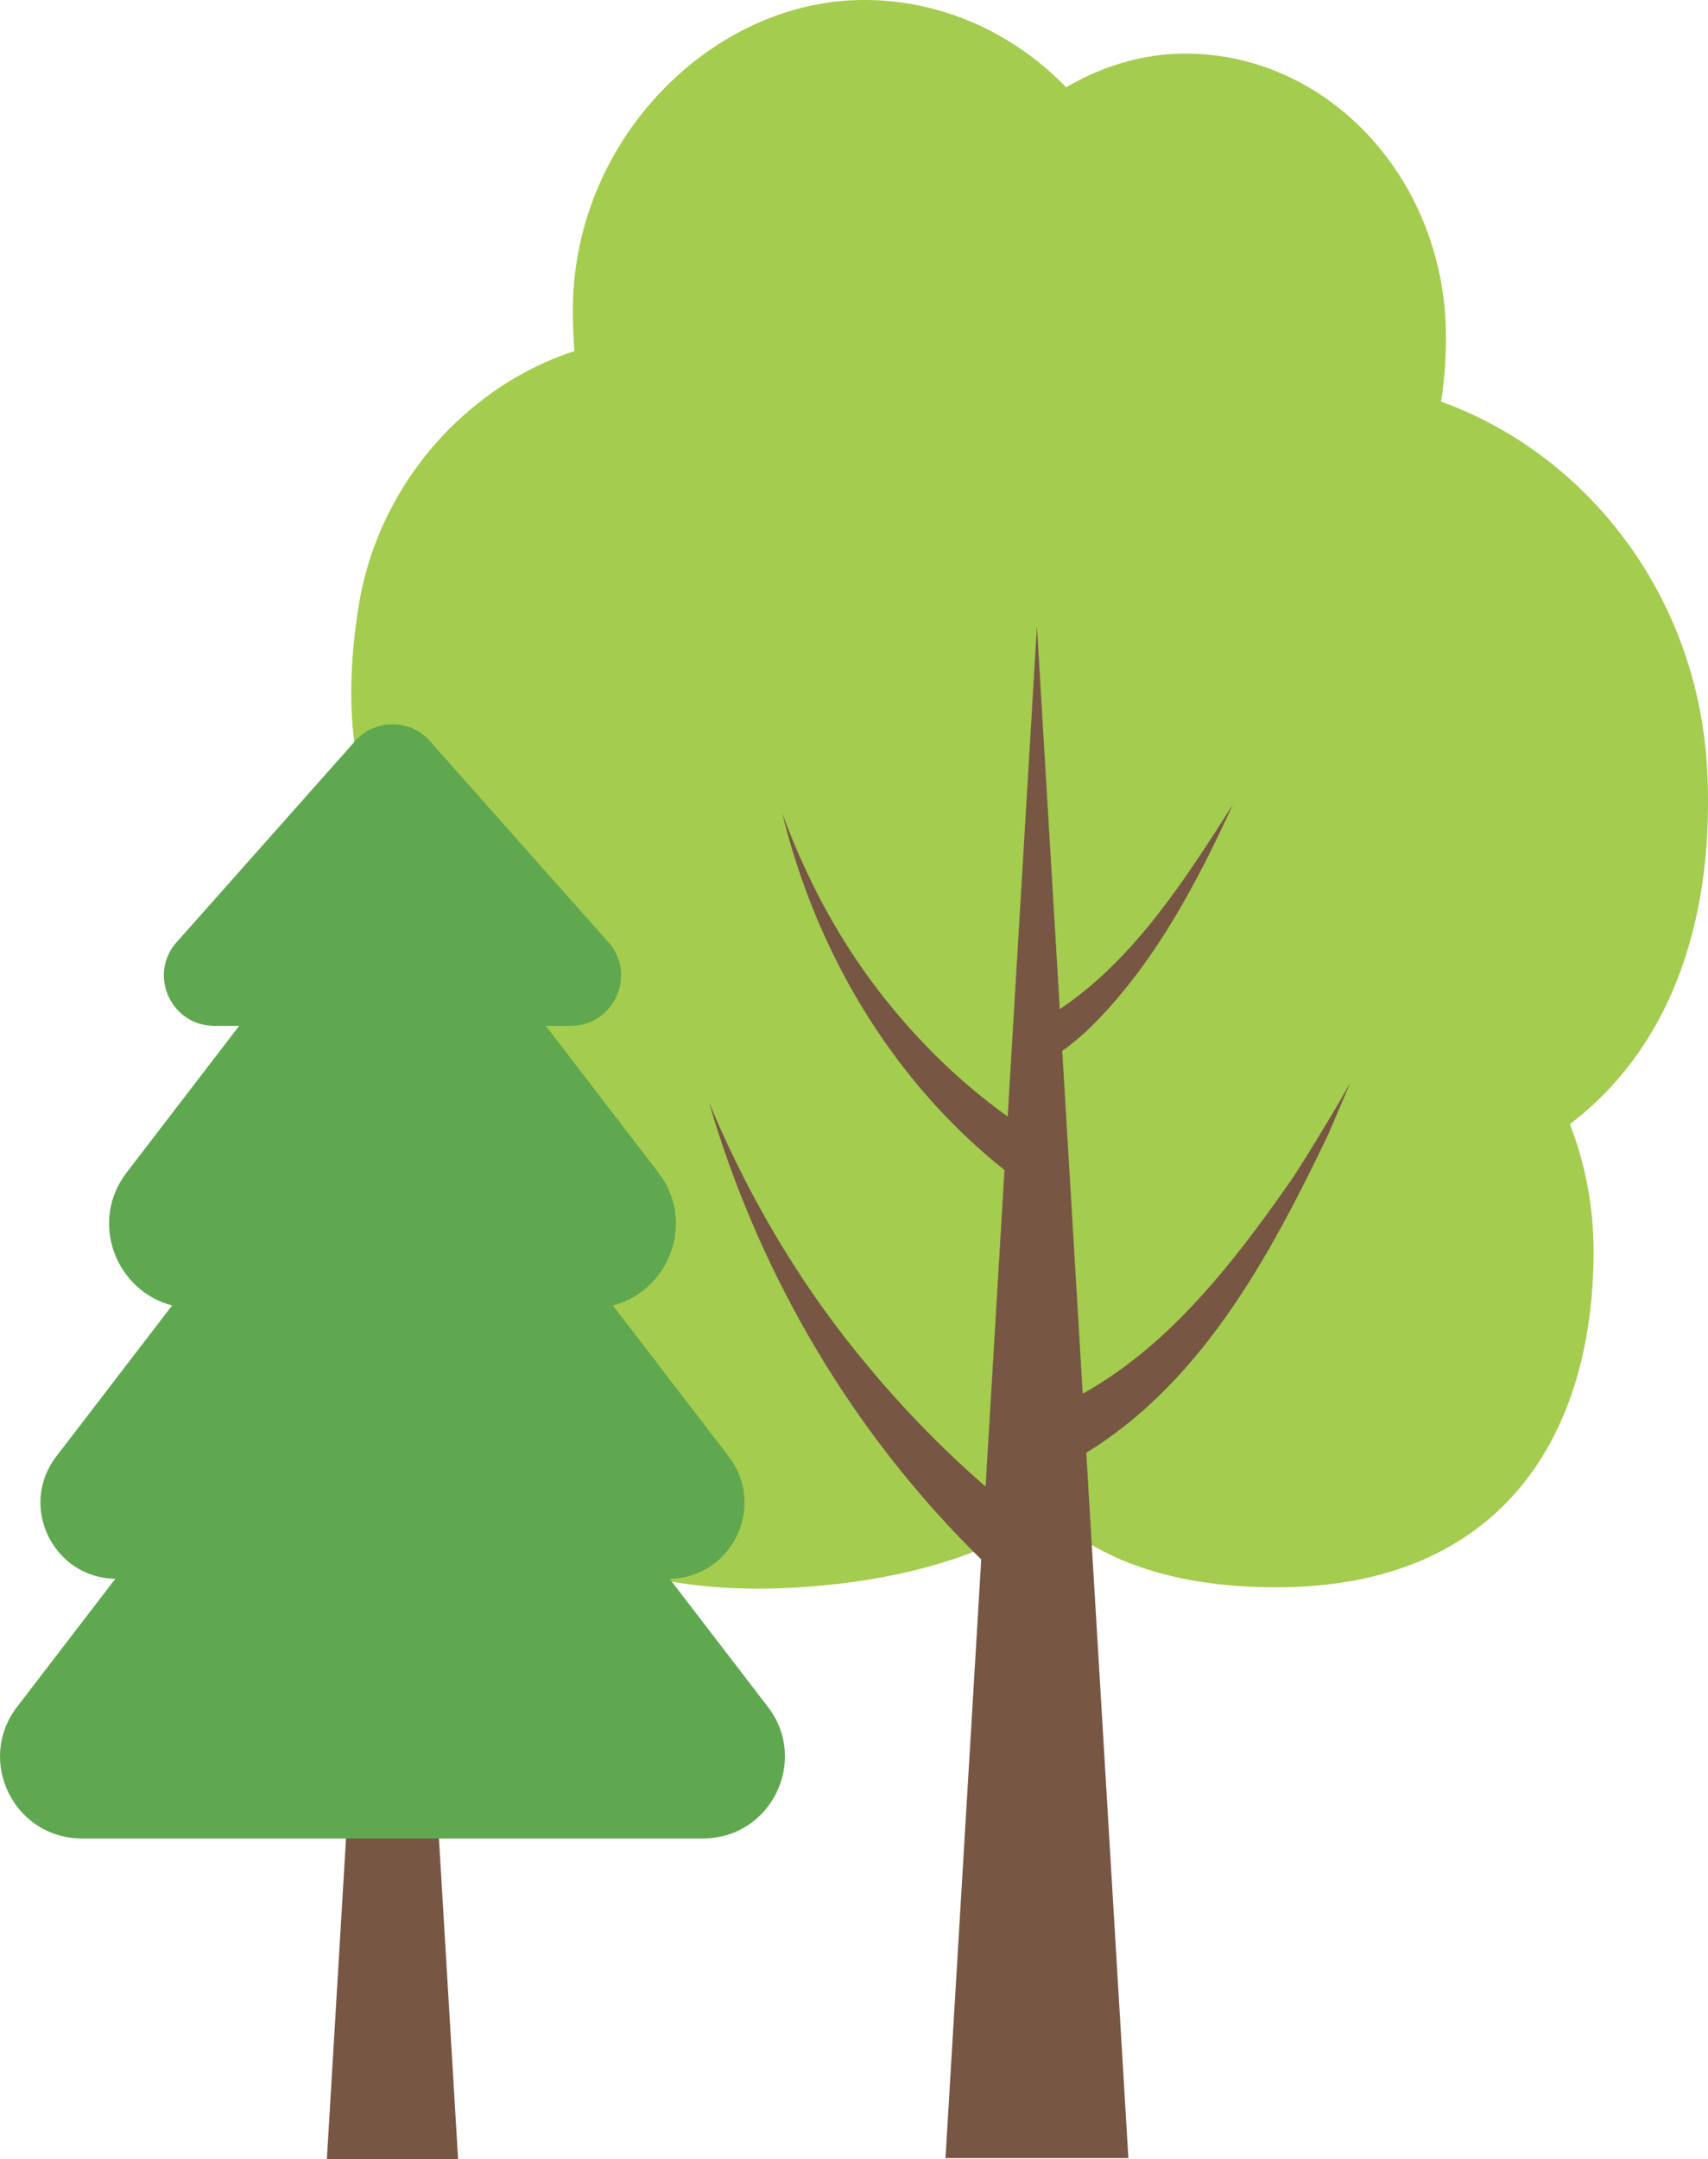 <svg version="1.1" id="レイヤー_1" xmlns="http://www.w3.org/2000/svg" x="0" y="0" width="202.469" height="255.871" style="enable-background:new 0 0 202.469 255.871" xml:space="preserve"><style>.st1{fill:#775644}</style><path d="M202.375 91.345c-1.016-20.485-14.014-37.404-31.546-43.756.375-2.454.579-4.999.579-7.627 0-18.561-13.827-33.607-30.885-33.607-4.962 0-9.807 1.448-14.138 3.989C120.175 3.951 111.738 0 102.424 0 84.51 0 67.909 16.469 67.909 36.784c0 1.639.073 3.24.182 4.822-12.534 4.079-23.287 15.539-25.616 30.457-2.213 14.168-.356 27.064 9.715 35.04-6.622 9.896-10.104 22.135-8.61 34.899 3.328 28.444 17.517 50.158 55.973 45.657 10.151-1.188 18.362-4.095 24.845-8.299 5.867 5.452 14.513 8.732 26.898 8.732 26.554 0 37.607-17.826 37.607-39.816a41.704 41.704 0 0 0-2.807-15.067c12.234-9.299 17.132-24.664 16.279-41.864z" style="fill:#a4cc4e"/><path class="st1" d="M153.156 139.71c-6.729 9.643-14.414 19.674-24.809 25.439l-2.426-40.632c1.056-.703 1.866-1.444 2.876-2.328 7.789-7.49 12.894-17.175 17.36-26.862-5.627 8.815-11.712 18.375-20.53 24.254l-2.708-45.34-3.467 58.061c-5.102-3.628-9.814-8.151-13.722-12.919-5.641-6.818-9.94-14.671-12.996-23.006 4.014 16.432 13.011 31.664 26.34 42.266l-2.241 37.517a123.77 123.77 0 0 1-14.021-14.369c-7.819-9.332-14.073-19.902-18.768-31.175 5.963 20.441 17.035 39.255 32.274 54.167l-4.237 70.948h21.678l-4.991-83.579c13.804-8.478 21.877-23.526 28.668-37.695l2.634-6.157c-1.611 2.904-5.086 8.642-6.914 11.41zM46.525 125.631l-7.778 130.24h15.557z"/><path d="m91.03 202.27-11.65-15.182c7.378-.122 11.518-8.609 6.999-14.499l-13.734-17.896c6.641-1.697 9.899-9.878 5.397-15.745l-13.341-17.385h2.946c4.949 0 7.751-5.678 4.737-9.606L51.263 88.165c-2.391-3.115-7.084-3.115-9.474 0l-21.121 23.791c-3.014 3.928-.214 9.606 4.737 9.606h2.946L15.01 138.947c-4.502 5.867-1.244 14.048 5.396 15.745L6.672 172.589c-4.52 5.89-.38 14.376 6.997 14.499L2.019 202.27c-4.889 6.372-.346 15.585 7.686 15.585h73.64c8.032 0 12.575-9.213 7.685-15.585z" style="fill:#5fa84f"/></svg>